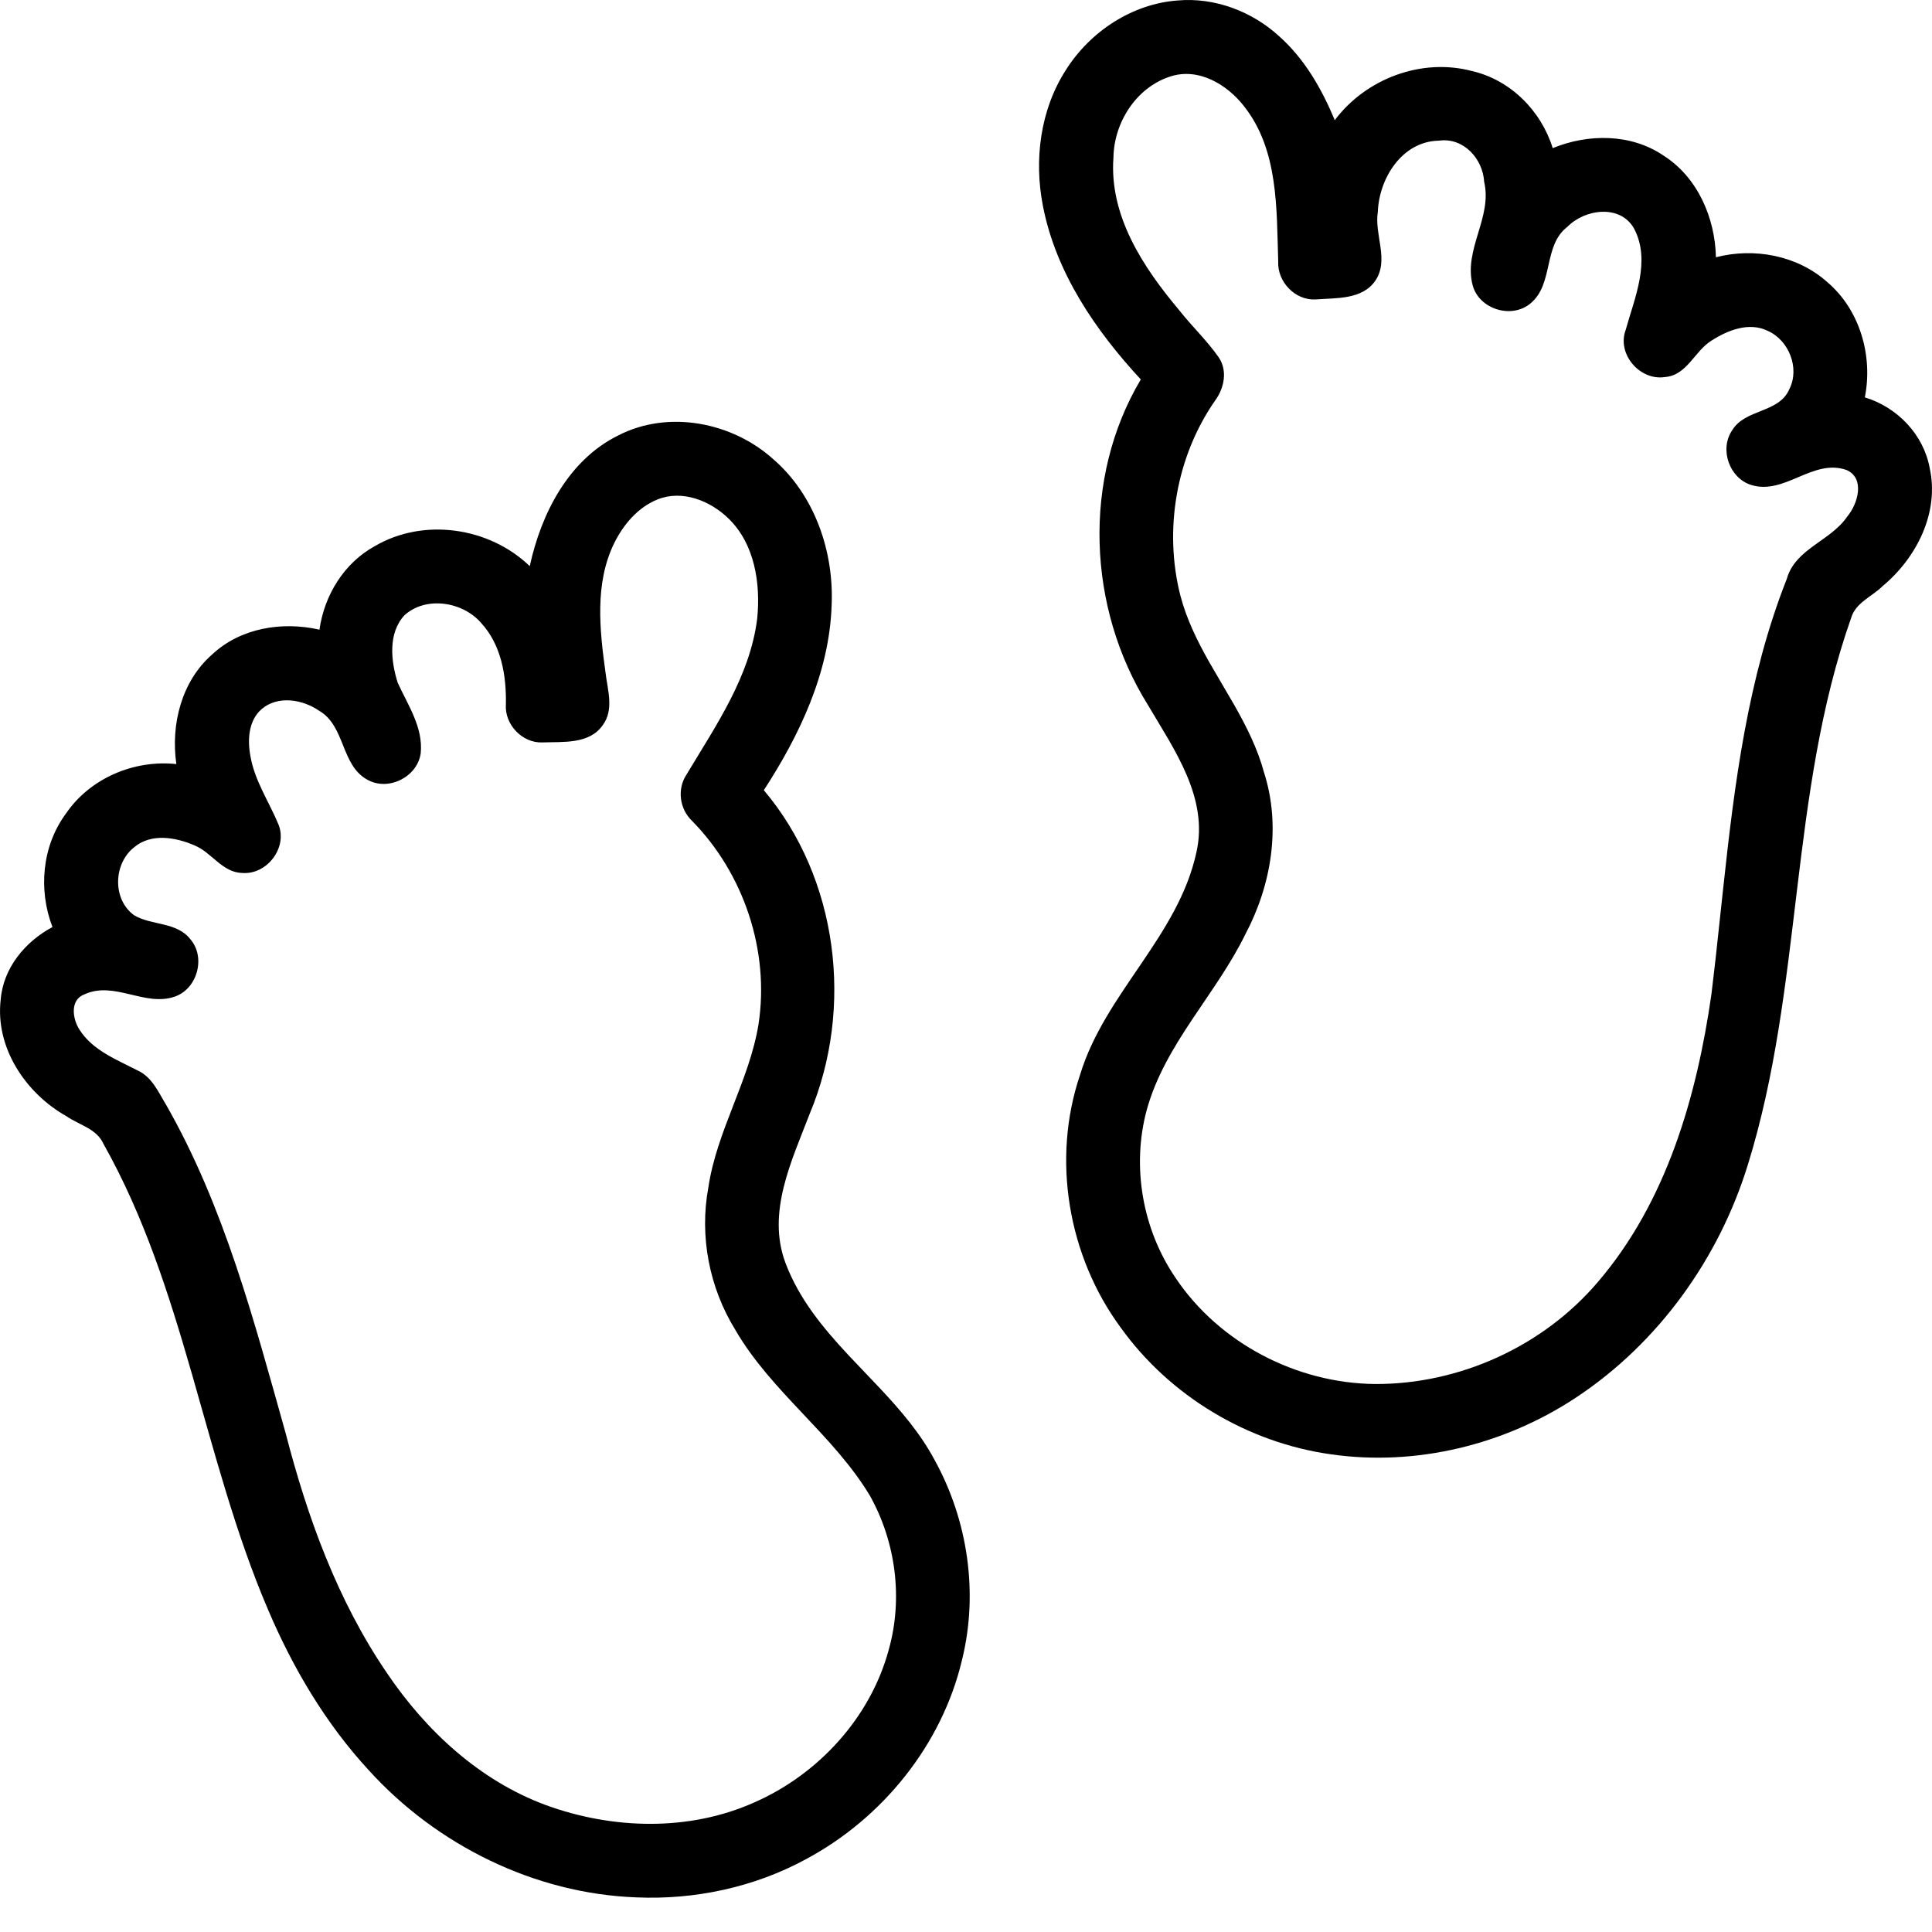 <?xml version="1.0" encoding="UTF-8"?><svg version="1.1" width="25px" height="25px" viewBox="0 0 25.0 25.0" xmlns="http://www.w3.org/2000/svg" xmlns:xlink="http://www.w3.org/1999/xlink"><defs><clipPath id="i0"><path d="M3.107,0.469 C3.437,0.762 3.659,1.152 3.827,1.555 C4.228,1.019 4.949,0.746 5.601,0.919 C6.099,1.033 6.497,1.432 6.647,1.917 C7.105,1.729 7.656,1.727 8.076,2.01 C8.52,2.29 8.748,2.816 8.759,3.329 C9.253,3.201 9.809,3.304 10.195,3.646 C10.621,4.005 10.793,4.602 10.686,5.142 C11.105,5.269 11.445,5.621 11.525,6.056 C11.653,6.635 11.354,7.22 10.915,7.585 C10.781,7.719 10.569,7.796 10.51,7.992 C9.704,10.276 9.888,12.764 9.173,15.069 C8.799,16.286 8.014,17.38 6.949,18.084 C6.025,18.696 4.879,18.977 3.779,18.819 C2.701,18.669 1.692,18.065 1.057,17.179 C0.375,16.254 0.161,15 0.531,13.908 C0.85,12.856 1.8,12.116 2.036,11.031 C2.198,10.324 1.746,9.695 1.407,9.119 C0.626,7.866 0.556,6.189 1.317,4.91 C0.73,4.276 0.219,3.529 0.051,2.668 C-0.067,2.07 0.015,1.42 0.349,0.903 C0.663,0.407 1.205,0.049 1.795,0.006 C2.273,-0.036 2.756,0.147 3.107,0.469 Z M1.695,0.991 C1.256,1.134 0.97,1.586 0.963,2.038 C0.907,2.791 1.345,3.455 1.808,4.007 C1.973,4.218 2.171,4.403 2.325,4.624 C2.444,4.798 2.395,5.028 2.275,5.188 C1.775,5.91 1.613,6.853 1.828,7.703 C1.909,8.014 2.05,8.298 2.206,8.574 L2.527,9.124 C2.684,9.401 2.827,9.684 2.911,9.994 C3.134,10.688 3.008,11.451 2.671,12.087 C2.289,12.87 1.628,13.51 1.393,14.365 C1.196,15.098 1.339,15.909 1.767,16.536 C2.333,17.381 3.335,17.9 4.348,17.909 C5.441,17.914 6.525,17.421 7.233,16.587 C8.12,15.551 8.511,14.191 8.701,12.864 L8.754,12.412 L8.852,11.504 C8.999,10.14 9.17,8.774 9.676,7.491 C9.786,7.098 10.245,7.001 10.459,6.683 C10.595,6.522 10.694,6.187 10.447,6.081 C10.011,5.93 9.649,6.411 9.214,6.275 C8.932,6.186 8.802,5.813 8.969,5.568 C9.138,5.288 9.575,5.348 9.709,5.036 C9.847,4.763 9.704,4.403 9.429,4.281 C9.187,4.163 8.911,4.273 8.701,4.408 C8.482,4.543 8.384,4.858 8.099,4.879 C7.775,4.929 7.475,4.582 7.591,4.27 C7.707,3.852 7.92,3.378 7.7,2.958 C7.521,2.64 7.063,2.704 6.837,2.935 C6.52,3.177 6.663,3.672 6.362,3.924 C6.117,4.133 5.694,4.002 5.611,3.691 C5.49,3.229 5.869,2.813 5.76,2.353 C5.743,2.054 5.492,1.776 5.177,1.82 C4.699,1.827 4.4,2.306 4.384,2.742 C4.336,3.038 4.536,3.367 4.349,3.636 C4.177,3.881 3.84,3.854 3.577,3.875 C3.312,3.888 3.082,3.645 3.095,3.383 C3.073,2.702 3.1,1.94 2.653,1.375 C2.433,1.092 2.06,0.869 1.695,0.991 Z"></path></clipPath><clipPath id="i1"><path d="M10.005,0.483 C10.543,0.948 10.794,1.681 10.761,2.382 C10.73,3.248 10.348,4.053 9.884,4.767 C10.848,5.909 11.051,7.585 10.478,8.953 C10.246,9.56 9.917,10.231 10.165,10.887 C10.341,11.353 10.65,11.725 10.983,12.082 L11.387,12.507 C11.655,12.793 11.909,13.088 12.093,13.433 C12.524,14.213 12.663,15.153 12.449,16.019 C12.19,17.119 11.419,18.071 10.427,18.601 C9.76,18.963 8.992,19.127 8.235,19.094 C6.92,19.046 5.653,18.42 4.772,17.449 C4.212,16.842 3.788,16.123 3.466,15.365 C2.628,13.404 2.394,11.219 1.339,9.344 C1.252,9.147 1.023,9.099 0.86,8.986 C0.332,8.689 -0.064,8.099 0.009,7.477 C0.042,7.067 0.326,6.726 0.679,6.538 C0.494,6.058 0.543,5.489 0.853,5.07 C1.165,4.612 1.734,4.371 2.282,4.429 C2.208,3.917 2.348,3.357 2.747,3.009 C3.115,2.666 3.654,2.58 4.134,2.69 C4.196,2.245 4.452,1.827 4.85,1.609 C5.482,1.238 6.332,1.363 6.855,1.868 C7.002,1.189 7.356,0.493 8.003,0.175 C8.651,-0.157 9.474,0.005 10.005,0.483 Z M8.508,1.005 C8.252,1.108 8.064,1.333 7.945,1.576 C7.694,2.093 7.759,2.691 7.835,3.242 C7.861,3.468 7.95,3.727 7.797,3.929 C7.623,4.175 7.283,4.139 7.018,4.149 C6.757,4.159 6.528,3.916 6.546,3.657 C6.554,3.284 6.486,2.885 6.225,2.602 C5.987,2.327 5.512,2.251 5.233,2.504 C5.019,2.736 5.058,3.097 5.146,3.376 C5.278,3.666 5.478,3.955 5.444,4.29 C5.401,4.594 5.031,4.782 4.76,4.635 C4.409,4.45 4.471,3.937 4.131,3.74 C3.917,3.592 3.596,3.537 3.385,3.718 C3.213,3.868 3.201,4.12 3.241,4.329 C3.296,4.648 3.483,4.918 3.604,5.212 C3.724,5.512 3.453,5.864 3.135,5.838 C2.876,5.833 2.741,5.573 2.518,5.482 C2.275,5.376 1.958,5.32 1.738,5.504 C1.466,5.715 1.451,6.182 1.738,6.387 C1.963,6.519 2.285,6.47 2.461,6.693 C2.666,6.926 2.556,7.336 2.262,7.438 C1.873,7.573 1.48,7.232 1.095,7.408 C0.901,7.478 0.938,7.726 1.028,7.865 C1.198,8.134 1.509,8.253 1.779,8.393 C1.967,8.477 2.05,8.675 2.151,8.841 C2.904,10.159 3.289,11.64 3.697,13.09 C3.978,14.178 4.368,15.254 5.005,16.188 C5.509,16.936 6.205,17.582 7.061,17.899 C7.922,18.214 8.913,18.244 9.759,17.866 C10.588,17.503 11.262,16.77 11.5,15.891 C11.687,15.227 11.592,14.495 11.256,13.895 C10.777,13.1 9.979,12.553 9.513,11.747 C9.178,11.203 9.049,10.538 9.166,9.908 C9.275,9.173 9.695,8.529 9.815,7.797 C9.961,6.847 9.625,5.845 8.954,5.163 C8.792,5.009 8.76,4.75 8.884,4.564 C9.263,3.932 9.704,3.297 9.798,2.548 C9.844,2.094 9.767,1.578 9.423,1.248 C9.189,1.021 8.827,0.876 8.508,1.005 Z"></path></clipPath></defs><g transform=""><g transform="translate(13.445 1.7763568394002505e-15)"><g clip-path="url(#i0)"><polygon points="-6.9388939e-18,8.67361738e-19 11.555,8.67361738e-19 11.555,18.862 -6.9388939e-18,18.862 -6.9388939e-18,8.67361738e-19" stroke="none" fill="#000000"></polygon></g></g><g transform="translate(0.0 5.458)"><g clip-path="url(#i1)"><polygon points="-1.11022302e-16,-2.77555756e-17 12.548,-2.77555756e-17 12.548,19.098 -1.11022302e-16,19.098 -1.11022302e-16,-2.77555756e-17" stroke="none" fill="#000000"></polygon></g></g></g></svg>